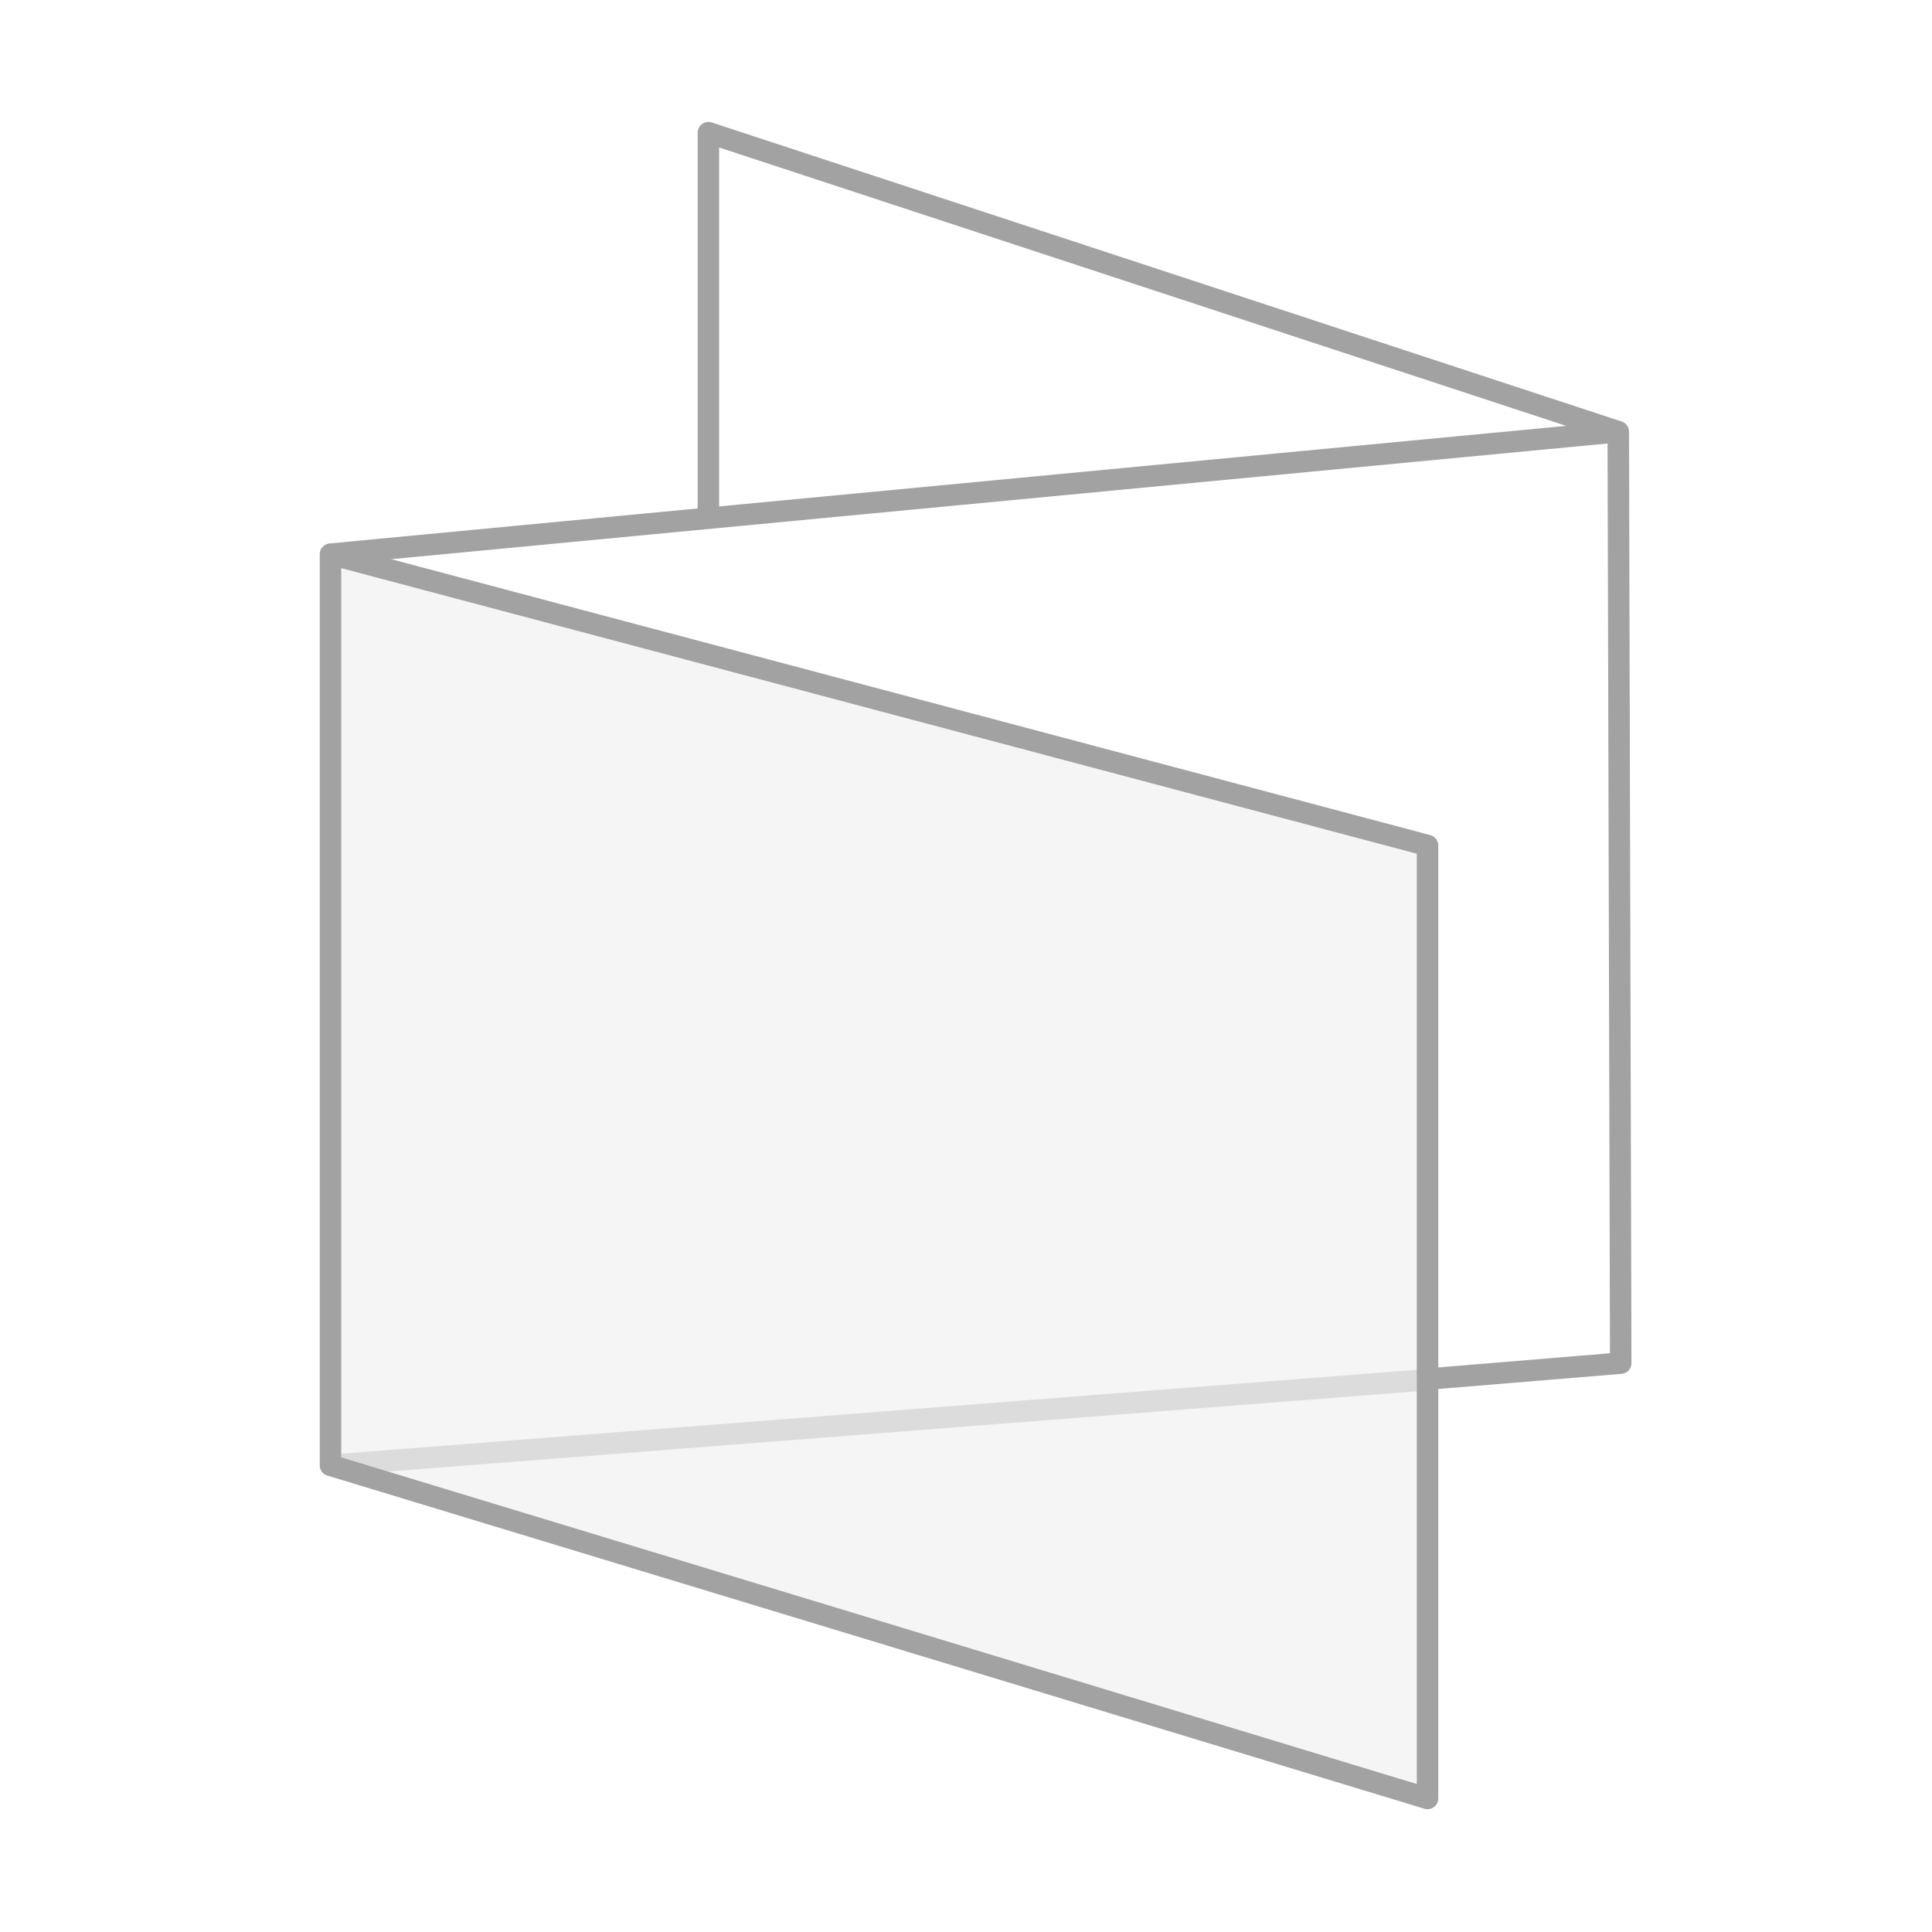 <?xml version="1.0" encoding="UTF-8"?>
<svg id="Layer_3" data-name="Layer 3" xmlns="http://www.w3.org/2000/svg" viewBox="0 0 180 180">
  <defs>
    <style>
      .cls-1 {
        fill: #dcdcdc;
        opacity: .3;
      }

      .cls-2 {
        stroke: #dcdcdc;
      }

      .cls-2, .cls-3 {
        fill: none;
        stroke-linejoin: round;
        stroke-width: 2px;
      }

      .cls-3 {
        stroke: #a2a2a2;
      }
    </style>
  </defs>
  <g>
    <polyline class="cls-3" points="133.08 128.48 151 127 150.77 40.22 66 12.36 66 48"/>
    <line class="cls-2" x1="30.79" y1="136.52" x2="133.05" y2="128.54"/>
  </g>
  <line class="cls-3" x1="30.79" y1="51.63" x2="150.77" y2="40.22"/>
  <g>
    <polygon class="cls-1" points="133 167.56 30.79 136.52 30.79 51.63 133 78.77 133 167.56"/>
    <polygon class="cls-3" points="133 167.56 30.79 136.52 30.79 51.63 133 78.77 133 167.56"/>
  </g>
</svg>